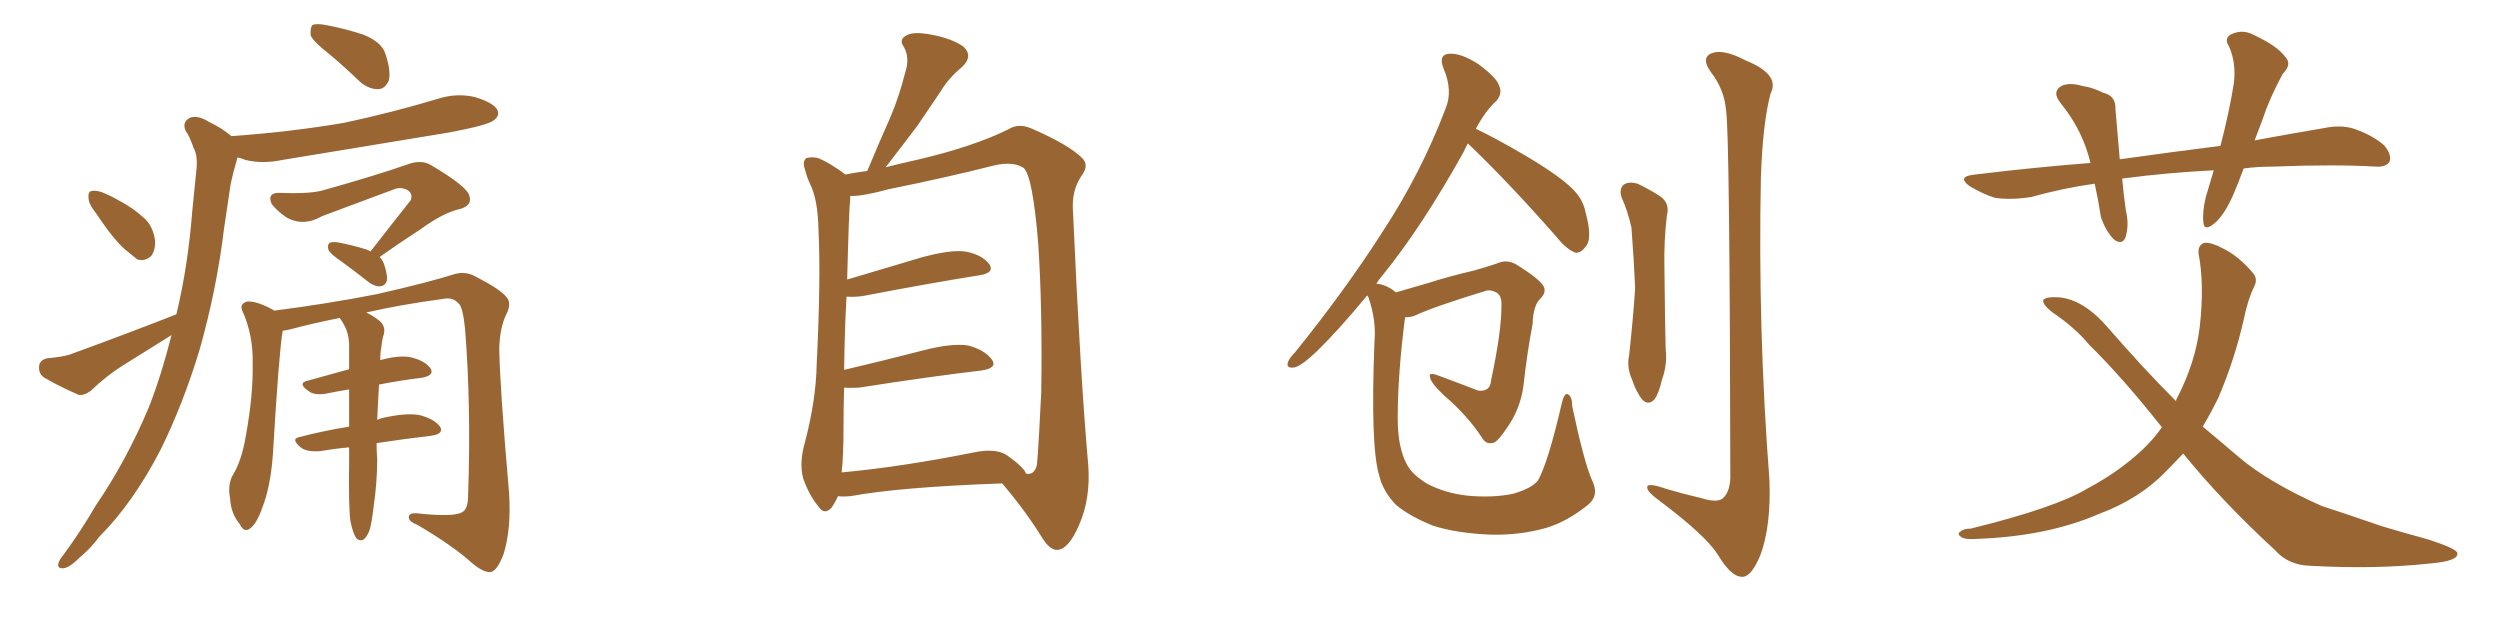 <svg xmlns="http://www.w3.org/2000/svg" xmlns:xlink="http://www.w3.org/1999/xlink" width="600" height="150"><path fill="#996633" padding="10" d="M79.10 13.04L79.10 13.04Q75.15 9.96 74.56 8.50L74.56 8.50Q74.41 6.59 75 6.01L75 6.01Q75.88 5.57 78.22 6.01L78.22 6.01Q82.91 6.88 87.30 8.35L87.30 8.35Q91.55 10.11 92.43 12.74L92.43 12.74Q93.90 16.99 93.31 19.34L93.31 19.34Q92.43 21.24 90.97 21.39L90.97 21.39Q88.77 21.53 86.57 19.78L86.57 19.78Q82.76 16.11 79.10 13.04ZM42.33 75.44L42.33 75.44Q45.12 63.87 46.14 50.68L46.14 50.68Q46.73 44.97 47.17 40.43L47.17 40.43Q47.46 37.21 46.44 35.45L46.44 35.45Q45.56 32.81 44.53 31.35L44.53 31.35Q43.65 29.30 45.56 28.27L45.56 28.27Q47.46 27.54 50.24 29.30L50.24 29.30Q53.32 30.76 55.52 32.67L55.52 32.67Q70.02 31.64 82.76 29.44L82.76 29.44Q94.34 26.95 105.03 23.73L105.03 23.73Q109.57 22.27 113.96 23.29L113.96 23.29Q118.36 24.61 119.38 26.37L119.38 26.37Q119.97 27.83 118.51 28.86L118.51 28.86Q117.19 30.03 107.81 31.79L107.81 31.79Q87.30 35.16 67.82 38.38L67.82 38.38Q62.99 39.40 58.89 38.38L58.89 38.38Q57.86 37.94 56.98 37.79L56.98 37.79Q56.98 37.94 56.84 38.38L56.84 38.38Q55.96 41.31 55.37 44.09L55.37 44.09Q54.64 49.22 53.76 54.93L53.76 54.93Q52.00 69.43 47.90 83.94L47.90 83.94Q43.95 96.97 38.53 107.96L38.53 107.96Q31.93 120.70 23.88 128.76L23.88 128.76Q21.83 131.54 19.04 133.89L19.04 133.89Q16.70 136.23 15.23 136.38L15.23 136.38Q13.62 136.52 14.06 135.06L14.06 135.06Q14.36 134.18 15.23 133.15L15.23 133.15Q19.34 127.59 23.00 121.29L23.00 121.29Q30.32 110.60 35.74 97.71L35.74 97.71Q38.82 89.79 41.16 80.42L41.16 80.42Q35.30 84.08 29.44 87.74L29.44 87.74Q25.49 90.23 21.83 93.75L21.83 93.75Q20.36 94.92 18.90 94.78L18.90 94.78Q13.92 92.58 10.69 90.67L10.69 90.67Q9.23 89.79 9.38 87.89L9.38 87.89Q9.52 86.43 11.28 85.99L11.28 85.99Q14.79 85.69 16.70 85.11L16.70 85.11Q30.76 79.98 42.33 75.44ZM88.92 60.35L88.92 60.35Q94.04 53.76 98.58 48.05L98.58 48.05Q99.17 46.44 97.71 45.56L97.71 45.56Q96.09 44.82 94.63 45.41L94.63 45.41Q80.13 50.83 77.34 51.86L77.34 51.86Q72.80 54.49 68.70 52.15L68.70 52.15Q66.21 50.39 65.19 48.93L65.19 48.93Q64.01 46.14 67.24 46.29L67.24 46.29Q74.85 46.58 77.93 45.56L77.93 45.56Q89.94 42.19 98.00 39.40L98.00 39.40Q101.22 38.23 103.56 39.70L103.56 39.70Q112.21 44.82 112.65 47.02L112.65 47.02Q113.38 49.22 110.60 50.10L110.60 50.10Q106.49 50.98 101.07 54.93L101.07 54.93Q95.65 58.45 91.11 61.67L91.11 61.67Q91.70 62.26 92.14 63.28L92.14 63.28Q93.02 65.92 92.87 67.38L92.87 67.38Q92.43 68.55 91.41 68.70L91.41 68.70Q90.09 68.85 88.62 67.82L88.62 67.82Q85.11 65.04 81.88 62.70L81.88 62.70Q79.25 60.94 78.81 59.91L78.81 59.91Q78.52 58.74 79.10 58.30L79.10 58.30Q79.54 58.01 81.01 58.15L81.01 58.15Q84.81 58.89 88.04 59.91L88.04 59.91Q88.77 60.21 88.92 60.35ZM84.08 124.95L84.08 124.95Q83.64 121.44 83.79 110.74L83.79 110.74Q83.79 108.84 83.79 107.37L83.79 107.37Q80.27 107.67 77.05 108.25L77.05 108.25Q73.83 108.54 72.36 107.52L72.36 107.52Q69.58 105.32 71.92 104.88L71.92 104.88Q77.49 103.42 83.79 102.39L83.79 102.39Q83.79 97.56 83.79 93.46L83.79 93.46Q81.01 93.90 78.22 94.48L78.22 94.48Q75.44 94.92 74.12 93.90L74.12 93.90Q71.34 91.99 73.68 91.41L73.68 91.41Q78.37 90.09 83.79 88.62L83.79 88.62Q83.79 85.25 83.79 82.47L83.79 82.47Q83.64 79.83 82.62 78.08L82.62 78.08Q82.18 77.20 81.74 76.61L81.74 76.61Q81.59 76.32 81.45 76.32L81.45 76.32Q74.85 77.64 69.43 79.10L69.43 79.10Q68.41 79.25 67.82 79.39L67.82 79.39Q67.82 79.39 67.82 79.54L67.82 79.54Q66.94 84.67 65.48 109.28L65.48 109.28Q64.89 116.89 62.99 121.73L62.99 121.73Q61.52 125.98 59.77 127.00L59.77 127.00Q58.45 127.73 57.57 125.83L57.57 125.83Q55.37 123.19 55.22 119.53L55.22 119.53Q54.64 116.75 55.66 114.40L55.66 114.40Q58.01 110.74 59.03 104.44L59.03 104.44Q60.79 94.78 60.64 87.16L60.64 87.16Q60.79 80.42 58.15 74.56L58.15 74.56Q57.42 72.95 59.33 72.36L59.33 72.36Q61.67 72.22 65.63 74.41L65.63 74.41Q65.63 74.41 65.77 74.56L65.77 74.56Q78.37 72.95 90.38 70.61L90.38 70.61Q103.27 67.68 109.13 65.77L109.13 65.77Q111.77 65.04 114.11 66.36L114.11 66.36Q120.12 69.43 121.58 71.34L121.58 71.34Q122.90 72.80 121.44 75.59L121.44 75.59Q119.97 78.66 119.82 83.64L119.82 83.64Q119.97 93.02 122.17 118.21L122.17 118.21Q122.75 126.86 120.85 133.01L120.85 133.01Q119.38 136.82 117.92 137.26L117.92 137.26Q116.16 137.55 113.38 135.21L113.38 135.21Q108.69 130.96 100.20 125.98L100.20 125.98Q98.29 125.24 98.14 124.37L98.14 124.37Q97.85 123.05 100.05 123.19L100.05 123.19Q109.42 124.22 111.18 122.75L111.18 122.75Q112.35 121.88 112.35 118.80L112.35 118.80Q113.09 97.56 111.62 78.96L111.62 78.96Q111.04 73.39 110.01 72.80L110.01 72.80Q108.69 71.19 106.05 71.78L106.05 71.78Q96.24 73.10 87.89 75L87.89 75Q89.21 75.59 90.97 76.90L90.97 76.90Q92.58 78.22 92.14 80.13L92.14 80.13Q91.70 81.45 91.55 83.20L91.55 83.20Q91.26 84.52 91.26 86.43L91.26 86.43Q95.51 85.25 98.29 85.69L98.29 85.69Q101.81 86.43 103.27 88.33L103.27 88.33Q104.44 90.09 101.22 90.67L101.22 90.67Q96.24 91.26 90.97 92.29L90.97 92.29Q90.67 97.12 90.53 100.78L90.53 100.78Q91.11 100.49 91.70 100.34L91.70 100.34Q97.41 99.02 100.63 99.61L100.63 99.61Q104.15 100.49 105.62 102.39L105.62 102.39Q106.64 104.15 103.42 104.59L103.42 104.59Q97.12 105.32 90.38 106.35L90.38 106.35Q90.38 108.69 90.53 110.16L90.53 110.16Q90.53 115.87 89.65 121.73L89.65 121.73Q89.21 125.68 88.62 127.44L88.62 127.44Q87.89 129.20 87.01 129.64L87.01 129.64Q86.13 129.79 85.55 129.20L85.55 129.20Q84.67 128.03 84.08 124.95ZM23.00 51.12L23.00 51.12L23.00 51.12Q21.24 48.93 21.24 47.46L21.24 47.46Q21.09 46.00 21.97 45.85L21.97 45.85Q23.29 45.56 25.20 46.44L25.20 46.44Q26.95 47.17 28.42 48.05L28.42 48.05Q32.08 49.95 34.86 52.59L34.86 52.59Q36.77 54.49 37.21 57.71L37.21 57.71Q37.35 59.91 36.33 61.38L36.33 61.38Q34.86 62.84 32.96 62.26L32.96 62.26Q31.64 61.23 29.88 59.77L29.88 59.77Q27.10 57.28 23.00 51.12ZM201.12 119.09L201.12 119.09Q200.54 120.41 199.66 121.73L199.66 121.73Q197.90 123.78 196.44 121.58L196.44 121.58Q194.24 118.95 192.77 114.84L192.77 114.84Q191.75 111.04 193.21 106.05L193.21 106.05Q195.85 95.95 196.00 87.45L196.00 87.45Q197.02 67.09 196.44 55.22L196.44 55.22Q196.29 47.75 194.38 44.09L194.38 44.09Q193.65 42.48 193.21 40.72L193.21 40.72Q192.48 38.82 193.51 37.94L193.51 37.94Q195.26 37.50 196.73 38.09L196.73 38.09Q198.93 39.11 200.39 40.14L200.39 40.14Q201.86 41.02 202.88 41.89L202.88 41.89Q204.93 41.46 208.15 41.02L208.15 41.02Q210.94 34.28 213.57 28.42L213.57 28.42Q215.77 23.29 217.24 17.43L217.24 17.43Q218.41 13.92 216.94 11.28L216.94 11.28Q215.63 9.52 217.53 8.50L217.53 8.50Q219.29 7.47 223.68 8.35L223.68 8.35Q228.37 9.23 231.15 11.13L231.15 11.13Q233.64 13.33 231.01 15.97L231.01 15.97Q227.64 18.75 225.73 21.97L225.73 21.97Q222.95 26.07 220.17 30.18L220.17 30.18Q217.09 34.28 212.55 40.14L212.55 40.14Q216.06 39.26 220.61 38.23L220.61 38.23Q233.64 35.16 241.99 31.05L241.99 31.05Q244.48 29.44 247.71 30.91L247.71 30.91Q256.49 34.72 259.72 37.94L259.72 37.94Q261.33 39.55 259.86 41.75L259.86 41.75Q257.08 45.56 257.52 50.83L257.52 50.83Q259.28 90.38 261.18 111.62L261.18 111.62Q261.77 119.68 258.98 125.98L258.98 125.98Q256.49 131.84 253.71 131.98L253.71 131.98Q251.95 131.98 250.20 129.20L250.20 129.20Q246.24 122.75 240.53 116.02L240.53 116.02Q215.92 116.89 204.05 119.09L204.05 119.09Q202.44 119.24 201.12 119.09ZM241.70 109.28L241.70 109.28L241.70 109.28Q245.80 112.21 246.24 113.67L246.24 113.67Q248.29 114.11 248.88 111.47L248.88 111.47Q249.32 106.35 249.90 94.04L249.90 94.04Q250.20 73.83 249.17 58.45L249.17 58.45Q247.85 42.19 245.65 40.28L245.65 40.28Q243.16 38.67 238.62 39.70L238.62 39.70Q227.05 42.63 213.28 45.41L213.28 45.41Q206.84 47.17 204.05 47.02L204.05 47.02Q204.05 47.31 204.05 47.90L204.05 47.90Q203.76 49.80 203.32 67.09L203.32 67.09Q211.67 64.60 221.04 61.82L221.04 61.82Q227.93 59.91 231.59 60.35L231.59 60.35Q235.69 61.08 237.45 63.43L237.45 63.43Q238.77 65.48 235.11 66.06L235.11 66.06Q223.10 67.97 207.13 71.04L207.13 71.04Q204.93 71.34 203.17 71.19L203.17 71.19Q202.73 78.52 202.59 88.77L202.59 88.77Q211.38 86.72 221.63 84.08L221.63 84.08Q228.37 82.32 232.32 82.91L232.32 82.91Q236.28 83.94 238.04 86.28L238.04 86.28Q239.50 88.33 235.55 88.92L235.55 88.92Q223.10 90.38 206.25 93.02L206.25 93.02Q204.05 93.16 202.59 93.02L202.59 93.02Q202.44 97.71 202.44 102.98L202.44 102.98Q202.44 109.28 202.00 113.38L202.00 113.38Q216.36 112.06 233.94 108.54L233.94 108.54Q239.06 107.52 241.70 109.28ZM382.03 115.14L382.03 115.14Q383.94 118.80 381.15 121.14L381.15 121.14Q376.03 125.24 371.04 126.71L371.04 126.71Q364.75 128.47 358.01 128.32L358.01 128.32Q349.66 128.03 343.80 126.12L343.80 126.12Q338.09 123.78 335.01 121.14L335.01 121.14Q331.93 117.92 331.05 114.26L331.05 114.26Q328.86 107.37 329.88 81.88L329.88 81.88Q330.32 76.76 328.42 71.34L328.42 71.34Q328.27 71.04 328.13 70.90L328.13 70.90Q321.39 79.10 315.97 84.38L315.97 84.38Q312.45 87.74 310.69 88.18L310.69 88.18Q308.64 88.48 309.08 87.01L309.08 87.01Q309.38 85.99 310.84 84.52L310.84 84.52Q323.00 69.43 331.79 55.66L331.79 55.66Q341.02 41.60 346.88 26.22L346.88 26.22Q348.78 21.83 346.44 16.41L346.44 16.41Q345.12 13.04 347.90 12.89L347.90 12.89Q350.68 12.74 354.79 15.38L354.79 15.38Q359.18 18.60 359.77 20.51L359.77 20.51Q360.64 22.41 359.18 24.17L359.18 24.17Q356.54 26.51 354.20 30.91L354.20 30.91Q358.89 33.11 366.36 37.50L366.36 37.50Q374.27 42.19 377.49 45.41L377.49 45.41Q379.98 47.90 380.57 51.12L380.57 51.12Q382.32 57.57 380.42 59.33L380.42 59.33Q379.39 60.79 378.08 60.64L378.08 60.64Q375.88 59.77 373.68 56.98L373.68 56.98Q361.96 43.65 352.29 34.42L352.29 34.42Q351.71 35.45 351.27 36.47L351.27 36.47Q341.31 54.35 331.93 65.92L331.93 65.92Q330.91 67.09 330.32 68.12L330.32 68.12Q330.91 68.12 331.49 68.26L331.49 68.26Q333.54 68.85 335.01 70.17L335.01 70.17Q338.09 69.29 342.63 67.97L342.63 67.97Q347.61 66.36 353.91 64.89L353.91 64.89Q358.45 63.57 359.91 62.99L359.91 62.99Q362.11 62.26 364.31 63.72L364.31 63.72Q369.43 66.94 370.46 68.70L370.46 68.70Q371.19 70.17 369.73 71.63L369.73 71.63Q367.97 73.24 367.82 77.78L367.82 77.78Q366.50 84.67 365.63 92.58L365.63 92.58Q364.89 98.14 361.67 102.69L361.67 102.69Q359.62 105.76 358.59 106.20L358.59 106.20Q356.98 106.79 355.96 105.47L355.96 105.47Q352.29 99.76 346.44 94.78L346.44 94.78Q343.36 91.85 343.21 90.53L343.21 90.53Q342.77 89.36 344.68 89.94L344.68 89.94Q349.07 91.55 354.79 93.75L354.79 93.75Q357.71 94.04 357.86 91.26L357.86 91.26Q360.35 79.69 360.35 73.39L360.35 73.39Q360.50 70.61 358.74 70.02L358.74 70.02Q357.86 69.58 356.84 69.73L356.84 69.73Q344.24 73.54 339.26 75.88L339.26 75.88Q338.09 76.17 337.21 76.17L337.21 76.17Q335.45 89.79 335.45 100.49L335.45 100.49Q335.45 107.37 337.65 111.47L337.65 111.47Q338.96 113.96 342.63 116.16L342.63 116.16Q346.88 118.36 352.15 118.95L352.15 118.95Q358.15 119.53 363.13 118.51L363.13 118.51Q367.68 117.19 369.14 115.28L369.14 115.28Q371.63 110.74 374.85 96.68L374.85 96.68Q375.44 94.19 376.32 94.63L376.32 94.63Q377.34 95.21 377.34 97.56L377.34 97.56Q380.13 110.74 382.03 115.14ZM389.21 47.46L389.21 47.46Q388.48 45.26 389.79 44.24L389.79 44.24Q391.11 43.51 393.02 44.09L393.02 44.09Q395.51 45.26 397.85 46.73L397.85 46.73Q400.93 48.49 400.05 51.71L400.05 51.71Q399.32 57.86 399.46 64.01L399.46 64.01Q399.61 78.81 399.76 83.79L399.76 83.79Q400.20 87.45 398.88 91.11L398.88 91.11Q398.14 94.34 397.12 95.80L397.12 95.80Q395.65 97.41 394.19 95.95L394.19 95.95Q392.72 94.19 391.70 91.11L391.70 91.11Q390.38 88.18 390.97 85.40L390.97 85.40Q391.99 76.17 392.43 69.14L392.43 69.14Q392.14 62.26 391.55 54.64L391.55 54.64Q390.67 50.68 389.21 47.46ZM414.26 26.51L414.26 26.51L414.26 26.51Q413.82 21.39 410.60 17.29L410.60 17.29Q408.11 13.77 410.89 12.74L410.89 12.74Q413.67 11.72 418.95 14.50L418.95 14.50Q427.29 17.87 424.95 22.41L424.95 22.41Q423.05 29.44 422.61 42.77L422.61 42.77Q421.88 78.96 424.66 115.14L424.66 115.14Q425.10 126.27 422.46 133.30L422.46 133.30Q420.26 138.57 418.07 138.43L418.07 138.43Q415.43 138.43 412.21 133.01L412.21 133.01Q409.28 128.47 398.58 120.41L398.58 120.41Q395.51 118.21 395.36 117.19L395.36 117.19Q394.92 115.58 399.90 117.33L399.90 117.33Q403.86 118.51 408.25 119.53L408.25 119.53Q411.91 120.70 413.38 119.68L413.38 119.68Q415.14 118.21 415.28 114.70L415.28 114.70Q415.14 31.93 414.26 26.51ZM531.30 40.87L531.30 40.87Q519.87 41.46 510.06 42.77L510.06 42.77Q509.47 42.77 509.33 42.92L509.33 42.92Q509.62 46.44 510.21 50.54L510.21 50.54Q511.08 54.05 510.06 57.13L510.06 57.13Q509.18 58.89 507.28 57.42L507.28 57.42Q505.22 55.22 504.20 52.00L504.20 52.00Q503.61 48.05 502.73 44.09L502.73 44.09Q495.26 45.12 487.35 47.31L487.35 47.31Q482.37 48.05 478.71 47.46L478.71 47.46Q475.93 46.58 472.71 44.68L472.71 44.68Q469.48 42.33 474.02 41.89L474.02 41.89Q488.38 40.14 501.71 39.11L501.71 39.11Q499.95 31.49 494.68 24.90L494.68 24.90Q492.19 21.97 494.97 20.51L494.97 20.51Q497.02 19.78 499.80 20.65L499.80 20.65Q502.15 20.95 504.79 22.27L504.79 22.27Q507.86 23.00 507.71 26.22L507.71 26.22Q508.15 31.49 508.74 38.23L508.74 38.23Q521.34 36.47 532.91 35.01L532.91 35.01Q535.11 26.51 536.13 19.92L536.13 19.92Q536.72 15.09 534.96 11.13L534.96 11.13Q533.79 9.38 535.25 8.35L535.25 8.35Q538.04 6.88 540.82 8.35L540.82 8.35Q546.53 10.99 548.44 13.62L548.44 13.62Q550.20 15.38 547.85 17.72L547.85 17.72Q544.63 23.73 543.16 28.27L543.16 28.27Q542.14 30.91 541.11 33.69L541.11 33.69Q549.76 32.08 557.67 30.76L557.67 30.76Q561.77 29.88 564.99 30.91L564.99 30.91Q569.53 32.52 572.17 34.86L572.17 34.86Q574.07 37.06 573.49 38.82L573.49 38.82Q572.61 40.14 570.26 39.99L570.26 39.99Q560.16 39.40 545.51 39.99L545.51 39.99Q541.70 39.99 538.48 40.43L538.48 40.43Q537.30 43.65 535.99 46.73L535.99 46.73Q533.79 51.71 531.45 53.61L531.45 53.61Q528.96 55.66 528.81 53.32L528.81 53.32Q528.52 50.98 529.39 47.31L529.39 47.31Q530.42 43.95 531.30 40.87ZM523.97 108.84L523.97 108.84L523.97 108.84Q521.78 111.18 519.87 113.09L519.87 113.09Q513.57 119.68 503.76 123.34L503.76 123.34Q491.31 128.76 474.17 129.35L474.17 129.35Q471.97 129.49 470.95 129.05L470.95 129.05Q469.48 128.17 470.51 127.59L470.51 127.59Q471.24 126.86 473.00 126.86L473.00 126.86Q493.21 121.88 500.83 117.33L500.83 117.33Q508.59 113.23 514.31 107.81L514.31 107.81Q516.94 105.32 518.85 102.54L518.85 102.54Q509.47 90.67 501.42 82.76L501.42 82.76Q498.05 78.66 492.63 75L492.63 75Q489.99 72.95 490.43 71.92L490.43 71.92Q491.16 71.19 493.95 71.34L493.95 71.34Q499.95 71.78 505.81 78.52L505.81 78.52Q514.16 88.18 522.22 96.24L522.22 96.24Q522.36 95.65 522.51 95.51L522.51 95.51Q526.90 87.01 527.93 78.52L527.93 78.52Q529.10 68.26 527.64 60.79L527.64 60.79Q527.49 58.89 528.96 58.30L528.96 58.30Q530.57 58.01 534.08 59.91L534.08 59.91Q537.60 61.82 540.67 65.48L540.67 65.48Q541.99 66.94 540.97 68.85L540.97 68.85Q539.50 71.78 538.48 76.76L538.48 76.76Q536.28 86.43 532.32 95.65L532.32 95.65Q530.57 99.17 528.66 102.39L528.66 102.39Q533.06 106.05 537.16 109.57L537.16 109.57Q544.34 115.72 557.23 121.44L557.23 121.44Q562.65 123.19 571.58 126.27L571.58 126.27Q577.44 128.03 582.86 129.49L582.86 129.49Q589.60 131.69 589.75 132.71L589.75 132.71Q590.19 134.62 583.45 135.21L583.45 135.21Q570.41 136.67 554.44 135.79L554.44 135.79Q549.17 135.64 545.95 131.98L545.95 131.98Q533.35 120.41 523.97 108.84Z"/></svg>